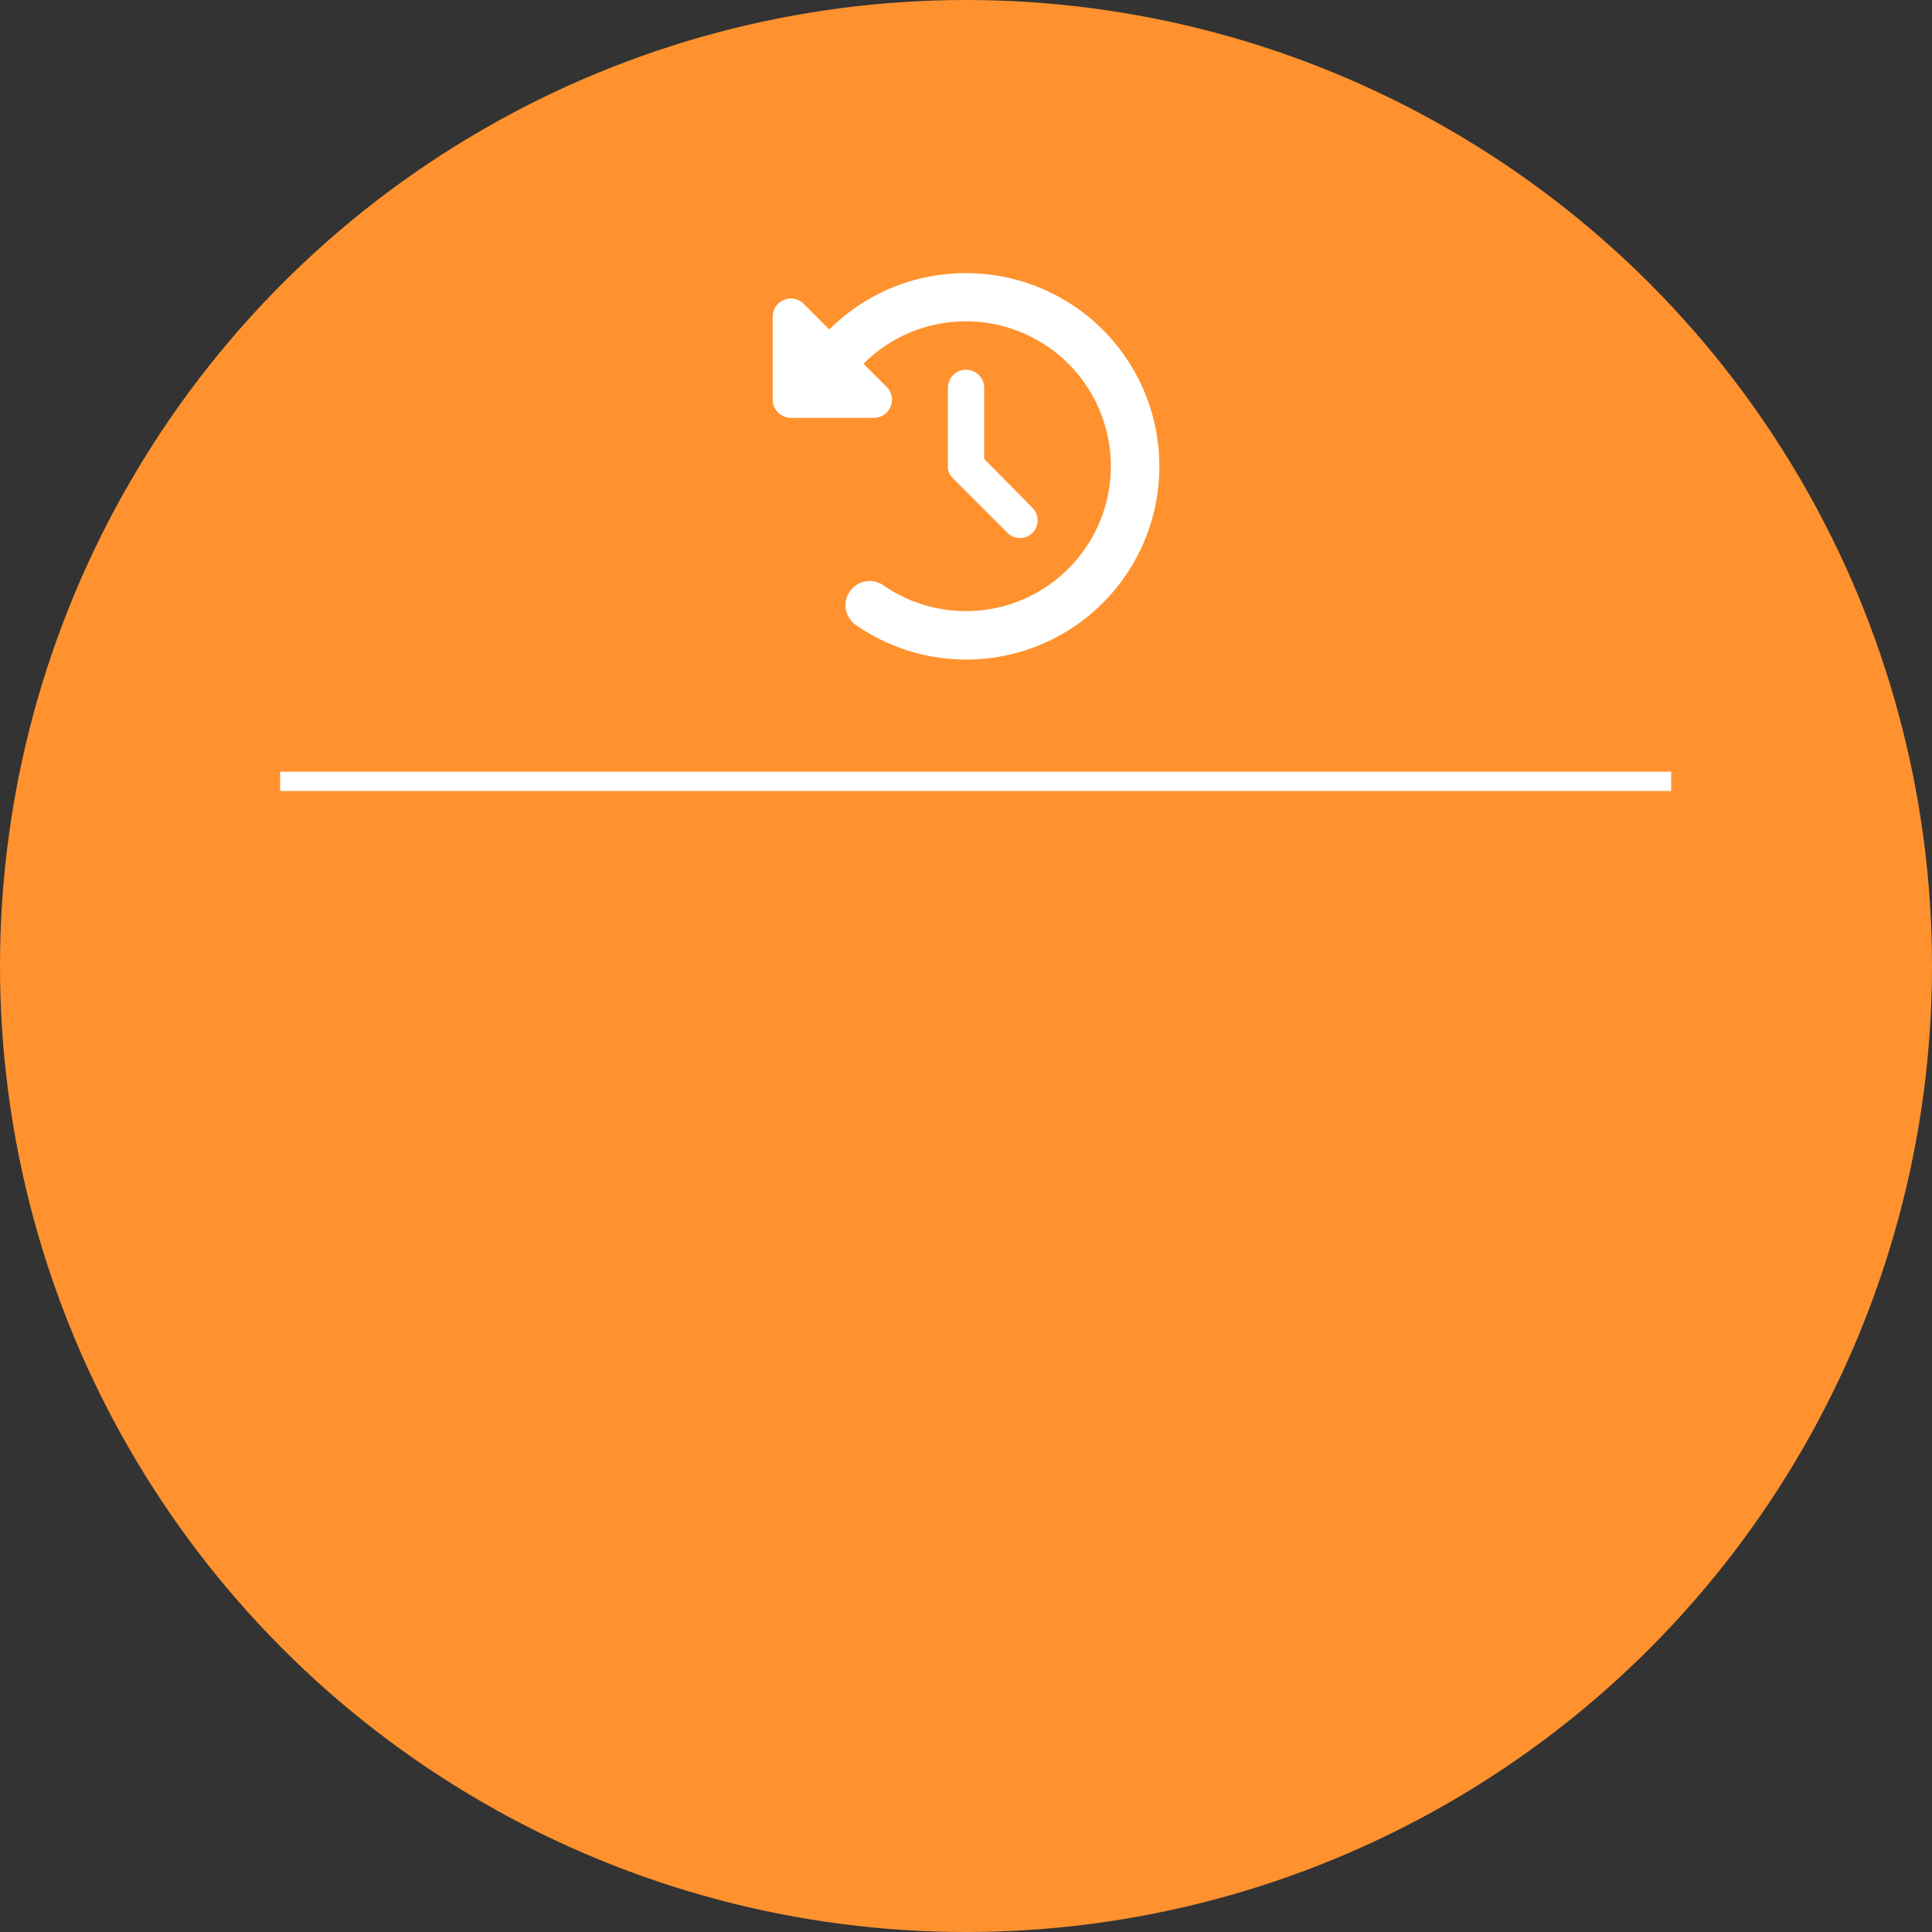 <svg xmlns="http://www.w3.org/2000/svg" width="100" height="100" viewBox="0 0 100 100">
  <rect x="0" y="0" width="100" height="100" fill="#333333" stroke="none"/>
  <g id="mv_bottom_point2" transform="translate(-137.5 -435)">
    <circle id="楕円形_531" data-name="楕円形 531" cx="50" cy="50" r="50" transform="translate(137.5 435)" fill="#ff922e"/>
    <line id="線_1911" data-name="線 1911" x2="72" transform="translate(152 475.443)" fill="none" stroke="#fff" stroke-width="1"/>
    <path id="パス_3972" data-name="パス 3972" d="M25.7,16.7A10,10,0,1,1,19.981,34.9a1.25,1.25,0,0,1,1.429-2.051,7.5,7.5,0,1,0-1.019-11.461l1.2,1.2a.938.938,0,0,1-.661,1.6h-4.3a.936.936,0,0,1-.937-.937v-4.3a.938.938,0,0,1,1.6-.663l1.328,1.329A9.953,9.953,0,0,1,25.661,16.7Zm0,5a.935.935,0,0,1,.937.937v3.676l2.5,2.535a.914.914,0,0,1-1.293,1.293l-2.812-2.812a.8.8,0,0,1-.273-.629V22.633A.935.935,0,0,1,25.7,21.7" transform="translate(161.804 432.439)" fill="#fff"/>
  </g>
</svg>
